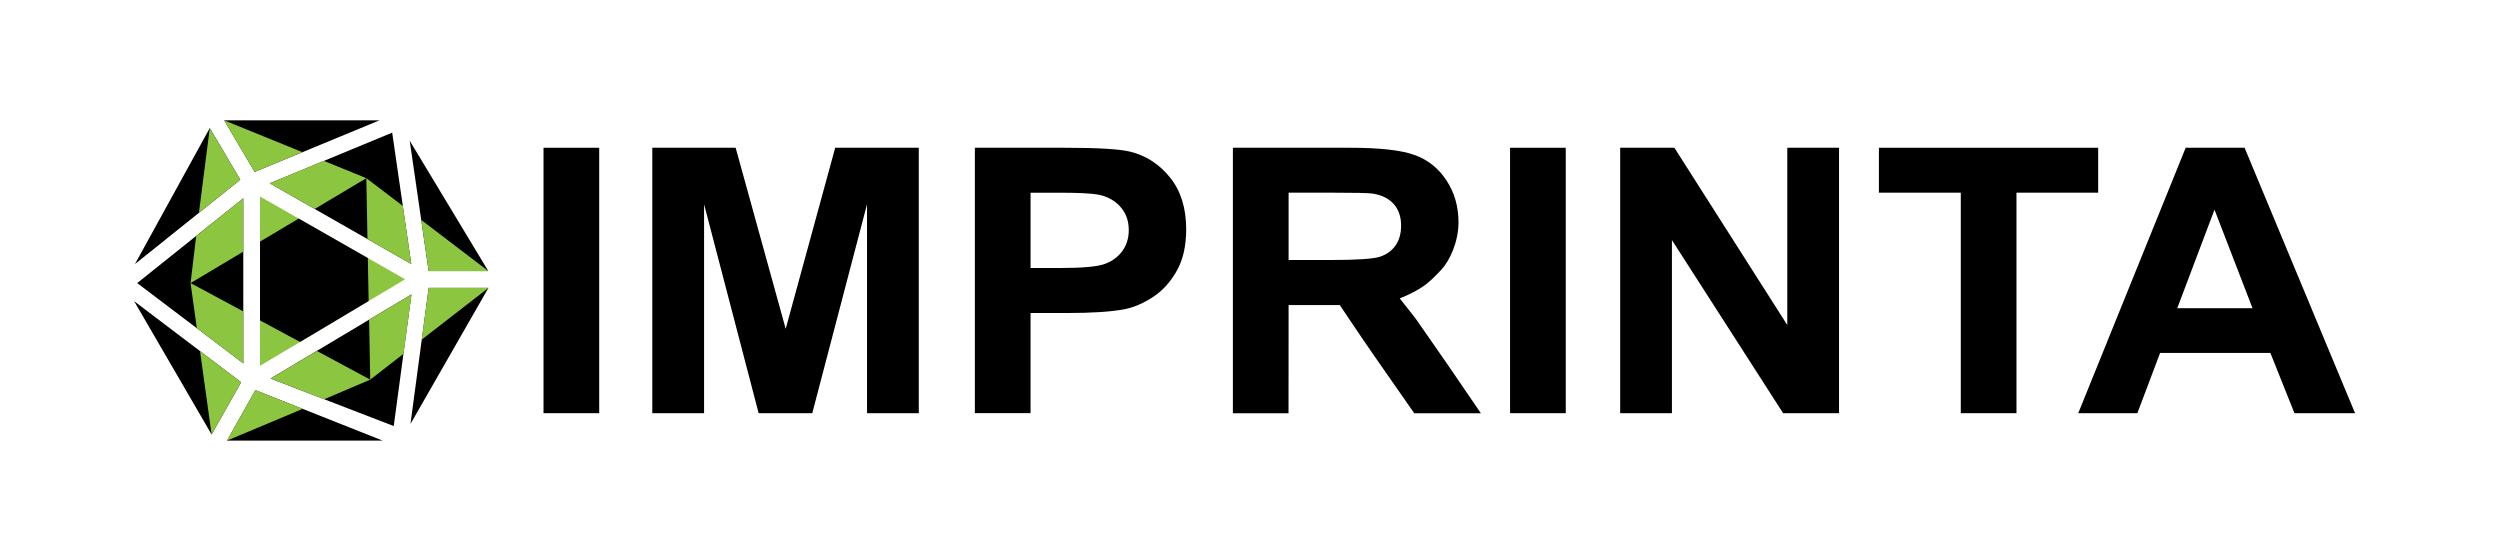 <?xml version="1.0" encoding="UTF-8"?> <!-- Generator: Adobe Illustrator 23.0.3, SVG Export Plug-In . SVG Version: 6.00 Build 0) --> <svg xmlns="http://www.w3.org/2000/svg" xmlns:xlink="http://www.w3.org/1999/xlink" id="Слой_1" x="0px" y="0px" viewBox="0 0 691.33 152" style="enable-background:new 0 0 691.33 152;" xml:space="preserve"> <style type="text/css"> .st0{fill:none;stroke:#ED1C24;stroke-miterlimit:10;} .st1{fill-rule:evenodd;clip-rule:evenodd;fill:none;} .st2{fill-rule:evenodd;clip-rule:evenodd;} .st3{fill-rule:evenodd;clip-rule:evenodd;fill:#8CC640;} .st4{fill:#8CC640;} .st5{fill:none;} .st6{fill:none;stroke:#000000;stroke-miterlimit:10;} </style> <g> <path d="M150.3,114.26v-73.4h15.4v73.4H150.3z"></path> <path d="M180.38,114.26v-73.4h23.05l13.84,50.07l13.69-50.07h23.11v73.4h-14.31V56.48l-15.14,57.78h-14.83l-15.09-57.78v57.78 H180.38z"></path> <path d="M269.58,114.26v-73.4h24.72c9.37,0,15.47,0.37,18.32,1.1c4.37,1.1,8.03,3.5,10.98,7.18c2.95,3.69,4.42,8.45,4.42,14.29 c0,4.51-0.85,8.29-2.55,11.36c-1.7,3.07-3.86,5.48-6.48,7.24c-2.62,1.75-5.28,2.91-7.99,3.48c-3.68,0.7-9,1.05-15.98,1.05h-10.04 v27.69H269.58z M284.98,53.28v20.83h8.43c6.07,0,10.13-0.38,12.18-1.15c2.05-0.77,3.65-1.97,4.81-3.6 c1.16-1.64,1.74-3.54,1.74-5.71c0-2.67-0.82-4.87-2.45-6.61c-1.63-1.74-3.69-2.82-6.19-3.25c-1.84-0.33-5.53-0.5-11.08-0.5H284.98z "></path> <path d="M340.93,114.26v-73.4h32.42c8.15,0,14.08,0.66,17.77,1.98c3.7,1.32,6.65,3.66,8.87,7.04c2.22,3.37,3.33,7.23,3.33,11.57 c0,5.51-2.46,10.7-4.8,13.19c-1.6,1.7-3.39,3.59-5.64,4.99c-2.88,1.8-5.81,2.88-5.81,2.88l4.36,5.53l9.02,12.97l9.06,13.27h-18.42 l-11.14-15.97c-3.96-5.71-9.45-13.95-9.45-13.95h-14.16l-0.02,29.92H340.93z M356.33,71.9h11.4c7.39,0,12-0.3,13.84-0.9 c1.84-0.6,3.28-1.63,4.32-3.1c1.04-1.47,1.56-3.3,1.56-5.51c0-2.47-0.69-4.46-2.05-5.98c-1.37-1.52-3.3-2.48-5.8-2.88 c-1.25-0.17-5-0.25-11.24-0.25h-12.02V71.9z"></path> <path d="M417.58,114.26v-73.4h15.4v73.4H417.58z"></path> <path d="M448.03,114.26v-73.4h14.99l31.22,49.02V40.86h14.31v73.4h-15.46l-30.75-47.87v47.87H448.03z"></path> <path d="M542.22,114.26V53.28h-22.64V40.86h60.63v12.42h-22.59v60.98H542.22z"></path> <path d="M651.25,114.26h-16.76l-6.66-16.67h-30.49l-6.29,16.67H574.7l29.71-73.4h16.29L651.25,114.26z M622.89,85.22l-10.51-27.24 l-10.3,27.24H622.89z"></path> </g> <path class="st0" d="M357.63,71.92"></path> <path class="st0" d="M357.63,84.34"></path> <g> <polygon class="st1" points="71.9,54.34 71.9,101.16 112.02,77.23 "></polygon> <polygon class="st2" points="67.28,100.49 67.28,54.82 37.94,78.28 "></polygon> <polygon class="st2" points="37.32,73.02 66.46,49.69 58.01,35.41 "></polygon> <polygon class="st2" points="61.99,33.28 70.42,47.54 104.93,33.28 "></polygon> <polygon class="st2" points="108.45,36.68 74.58,50.69 113.73,73.02 "></polygon> <polygon class="st2" points="113.3,38.92 118.53,74.95 135.03,74.95 "></polygon> <polygon class="st2" points="118.54,79.61 113.51,117.23 135.07,79.61 "></polygon> <path class="st2" d="M108.88,117.82l4.9-36.41c-13.19,7.87-25.84,15.43-38.98,23.27L108.88,117.82z"></path> <polygon class="st2" points="105.82,121.84 70.62,107.88 62.78,121.84 "></polygon> <polygon class="st2" points="58.52,120.16 66.68,105.7 37.09,83.28 "></polygon> <polyline class="st3" points="58.52,120.16 66.68,105.7 55.31,97.09 58.52,120.16 "></polyline> <polyline class="st3" points="58.01,35.41 55.01,58.85 66.46,49.69 58.01,35.41 "></polyline> <polyline class="st3" points="61.99,33.28 70.42,47.54 83.63,42.08 61.99,33.28 "></polyline> <polyline class="st3" points="135.03,74.95 116.48,60.82 118.53,74.95 135.03,74.95 "></polyline> <polyline class="st3" points="135.07,79.61 118.54,79.61 116.61,93.92 135.07,79.61 "></polyline> <polyline class="st3" points="62.78,121.84 83.69,113.07 70.62,107.88 62.78,121.84 "></polyline> <polygon class="st3" points="71.9,101.16 112.02,77.23 71.9,54.34 "></polygon> <polygon class="st2" points="101.94,83.24 101.72,71.36 82.59,60.44 71.9,66.82 71.9,88.61 82.97,94.56 "></polygon> <polyline class="st4" points="102.38,104.98 102.07,88.42 113.81,81.41 111.6,97.83 102.38,104.98 89.66,110.4 74.83,104.68 87.63,97.05 102.38,104.98 "></polyline> <line class="st5" x1="118.54" y1="79.61" x2="135.07" y2="79.61"></line> <path class="st6" d="M135.07,79.61"></path> <path class="st6" d="M118.54,79.61"></path> <path class="st6" d="M135.07,79.61"></path> <path class="st6" d="M118.54,79.61"></path> <path class="st6" d="M135.07,79.61"></path> <polyline class="st4" points="101.3,49.27 87.03,57.79 74.58,50.69 89.56,44.49 101.3,49.27 111.4,56.95 113.73,73.02 101.62,66.11 101.3,49.27 "></polyline> <polyline class="st4" points="52.7,78.28 67.28,86.12 67.28,100.49 54.43,90.76 52.7,78.28 54.25,65.27 67.28,54.82 67.28,69.58 52.7,78.28 "></polyline> </g> </svg> 